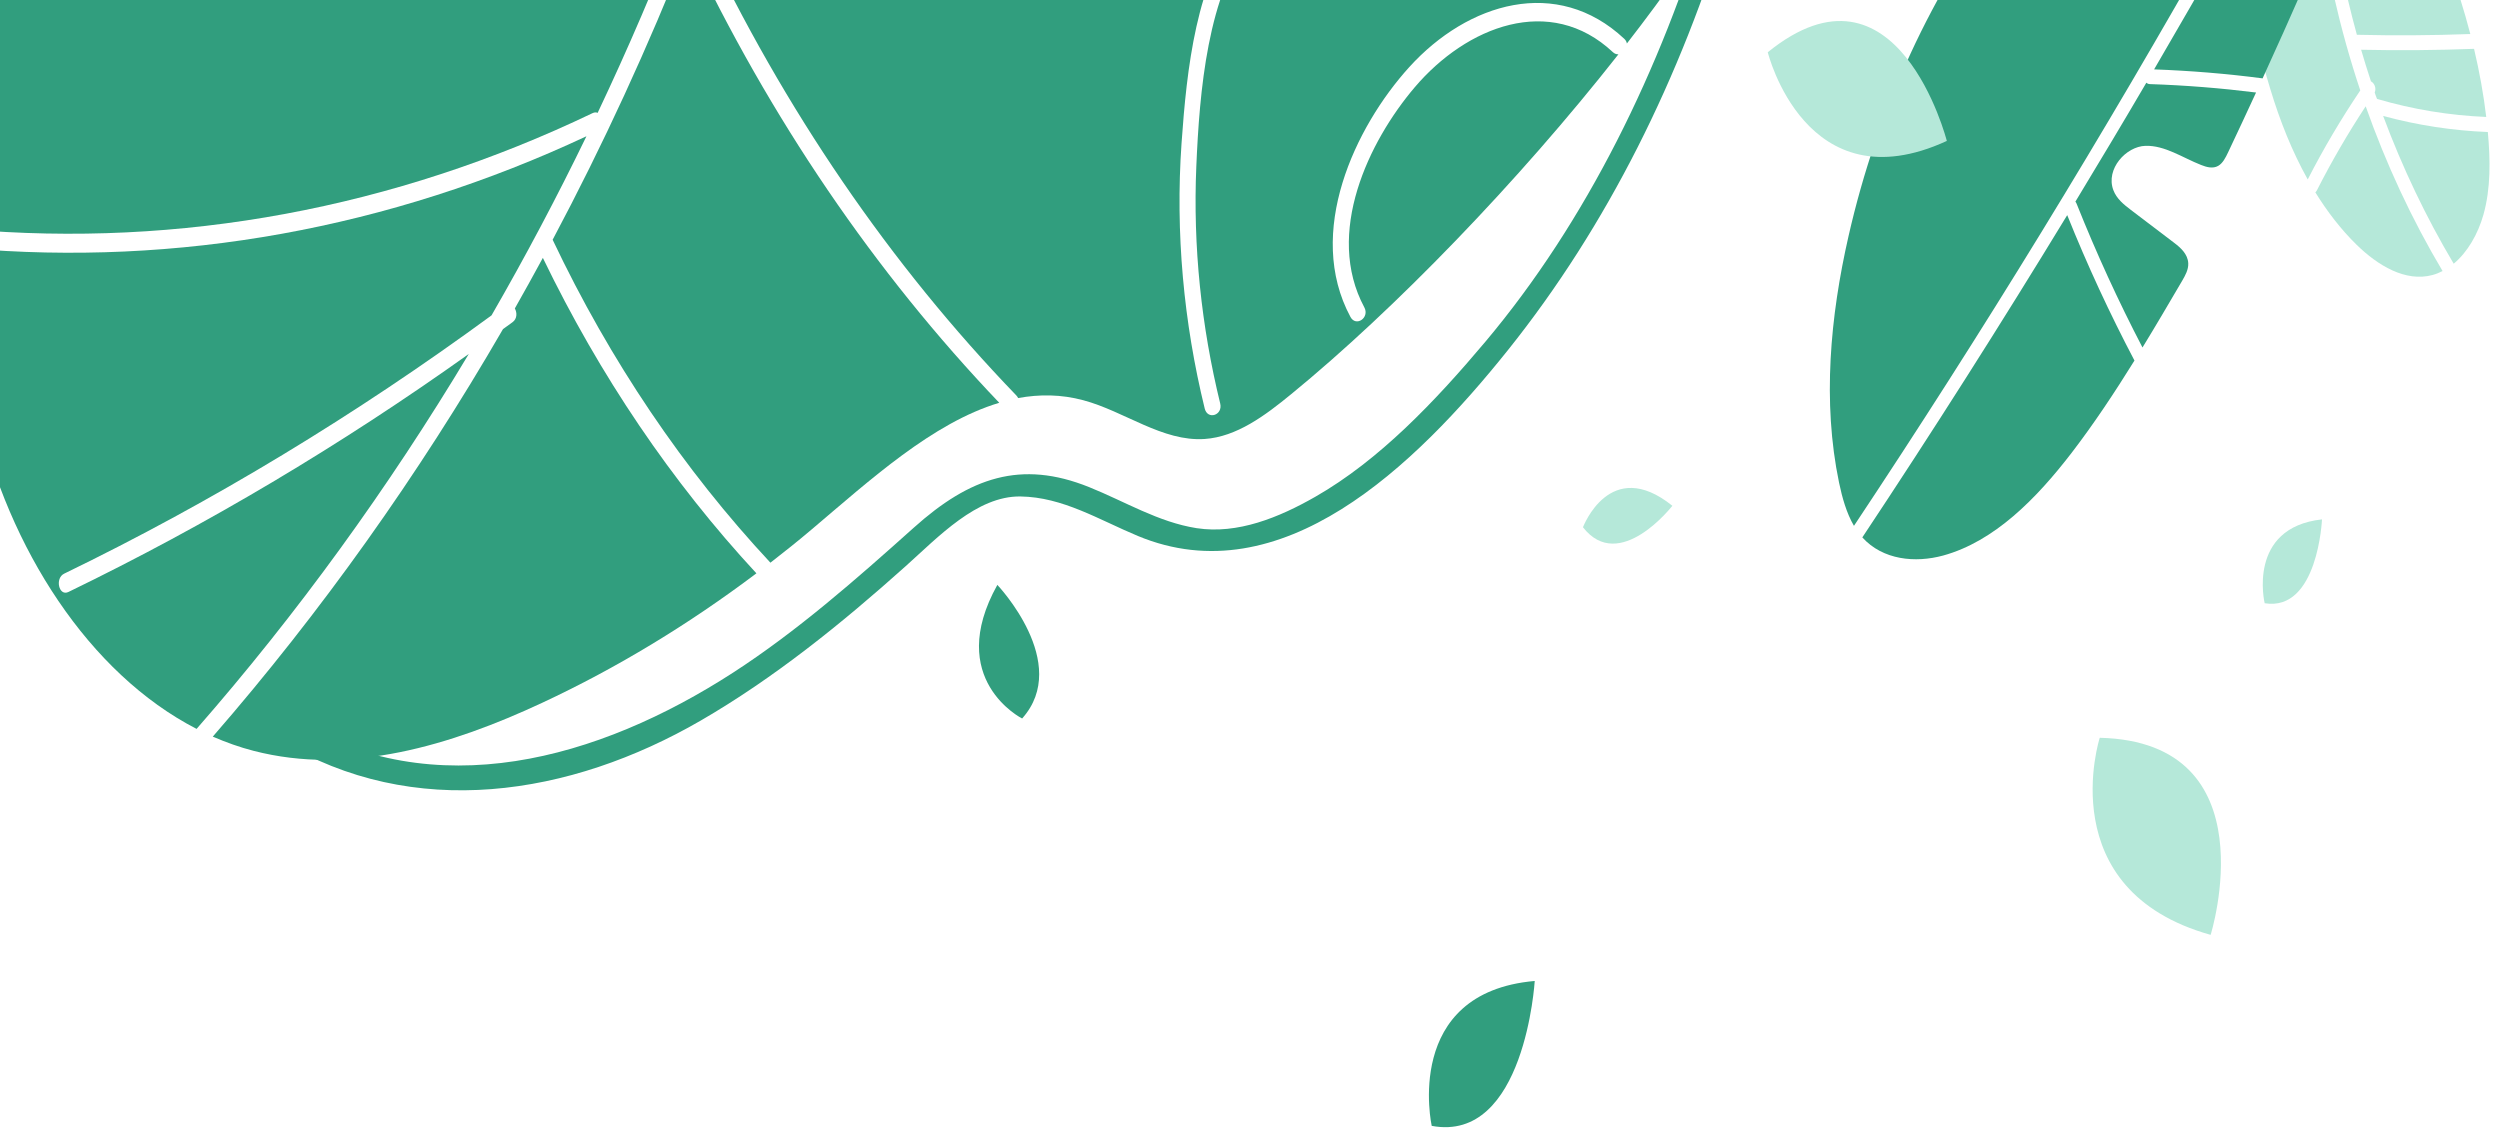 <svg width="215" height="97" viewBox="0 0 215 97" fill="none" xmlns="http://www.w3.org/2000/svg">
<path d="M204.424 8.507C204.345 8.321 204.285 8.142 204.224 7.956C204.388 7.569 204.182 7.133 203.903 6.997C203.607 6.096 203.322 5.194 203.056 4.278C206.295 4.35 209.529 4.321 212.768 4.2C213.228 6.146 213.586 8.106 213.816 10.059C210.637 9.923 207.518 9.415 204.424 8.507Z" fill="#B5E8D9"/>
<path d="M211.018 22.679C208.638 18.673 206.609 14.423 204.95 9.973C207.917 10.774 210.915 11.232 213.954 11.354C214.172 13.743 214.215 16.197 213.573 18.473C213.101 20.132 212.21 21.685 211.018 22.679Z" fill="#B5E8D9"/>
<path d="M202.983 7.777C201.342 10.217 199.828 12.764 198.465 15.432C197.121 13.028 196.068 10.381 195.25 7.67C193.724 2.583 191.932 -3.319 191.199 -8.642H199.253C199.967 -3.004 201.227 2.504 202.983 7.777Z" fill="#B5E8D9"/>
<path d="M199.264 16.348C200.536 13.844 201.935 11.447 203.449 9.143C205.205 14.116 207.421 18.873 210.061 23.309C209.782 23.452 209.492 23.574 209.189 23.652C206.87 24.275 204.496 22.837 202.667 21.048C201.323 19.732 200.149 18.208 199.119 16.541C199.174 16.498 199.222 16.434 199.264 16.348Z" fill="#B5E8D9"/>
<path d="M202.692 2.991C201.651 -0.794 200.863 -4.686 200.349 -8.649H208.263C209.928 -5.051 211.399 -1.116 212.447 2.926C209.195 3.048 205.944 3.069 202.692 2.991Z" fill="#B5E8D9"/>
<path d="M178.586 17.514C178.556 17.442 178.52 17.385 178.483 17.342C180.536 13.951 182.577 10.546 184.587 7.112C184.666 7.183 184.769 7.233 184.896 7.233C187.948 7.334 190.987 7.577 194.021 7.956C193.228 9.673 192.429 11.39 191.617 13.1C191.399 13.558 191.163 14.037 190.763 14.266C190.309 14.524 189.77 14.38 189.292 14.187C187.706 13.565 186.18 12.492 184.508 12.542C182.837 12.592 181.069 14.538 181.747 16.348C182.032 17.106 182.655 17.593 183.243 18.044C184.484 18.988 185.719 19.925 186.961 20.869C187.53 21.299 188.154 21.849 188.19 22.644C188.214 23.187 187.936 23.681 187.675 24.132C186.543 26.056 185.417 27.988 184.254 29.884C182.171 25.885 180.282 21.764 178.586 17.514Z" fill="#319E7E"/>
<path d="M194.584 6.74C191.472 6.332 188.366 6.082 185.253 5.967C187.445 2.211 189.619 -1.559 191.757 -5.358C192.144 -6.052 191.2 -6.696 190.818 -6.009C180.936 11.547 170.466 28.639 159.44 45.223C158.798 44.121 158.429 42.804 158.156 41.495C156.715 34.556 157.399 27.208 158.974 20.304C161.462 9.373 166.185 -0.837 172.622 -9.214L201.633 -9.343C199.368 -3.934 197.013 1.424 194.584 6.74Z" fill="#319E7E"/>
<path d="M177.781 18.501C179.507 22.801 181.438 26.965 183.564 31.007C181.862 33.747 180.088 36.43 178.156 38.948C175.123 42.897 171.508 46.567 167.112 47.776C164.72 48.428 161.928 48.17 160.16 46.217C166.197 37.124 172.071 27.881 177.781 18.501Z" fill="#319E7E"/>
<path d="M148.704 -7.162C144.551 6.674 138.235 19.416 129.685 30.105C121.656 40.142 110.169 51.217 97.859 46.094C94.492 44.692 91.404 42.746 87.752 42.696C84.01 42.646 80.698 46.173 77.895 48.684C72.33 53.671 66.547 58.328 60.262 61.97C49.041 68.466 35.556 70.619 24.118 63.687C23.077 63.057 23.997 61.204 25.032 61.834C37.373 69.317 51.458 65.332 63.041 57.849C68.539 54.293 73.595 49.85 78.579 45.386C83.411 41.051 87.807 39.534 93.656 41.888C96.757 43.133 99.621 44.907 102.909 45.422C106.433 45.966 109.993 44.506 113.112 42.725C118.622 39.577 123.442 34.497 127.723 29.411C136.455 19.03 142.819 6.009 146.942 -7.727C147.342 -9.029 149.098 -8.471 148.704 -7.162Z" fill="#319E7E"/>
<path d="M87.401 34.004C76.55 22.75 67.437 9.414 60.407 -5.481C60.225 -5.867 59.904 -5.946 59.632 -5.839C59.813 -6.296 59.989 -6.761 60.165 -7.227L148.535 -8.586C146.119 -4.637 143.17 -0.459 139.912 3.741C139.888 3.598 139.815 3.455 139.682 3.333C133.905 -2.075 126.239 0.214 121.201 5.766C116.521 10.924 112.24 20.003 116.139 27.257C116.618 28.144 117.81 27.321 117.332 26.434C113.911 20.06 117.707 12.162 121.674 7.497C126.118 2.274 133.306 -0.573 138.707 4.485C138.858 4.628 139.028 4.678 139.185 4.671C130.557 15.646 119.912 26.642 111.053 33.889C108.794 35.742 106.348 37.566 103.605 37.752C99.984 38.003 96.702 35.363 93.16 34.419C91.264 33.91 89.393 33.896 87.558 34.233C87.528 34.161 87.474 34.082 87.401 34.004ZM103.605 35.134C103.853 36.143 105.185 35.713 104.937 34.697C103.314 28.066 102.588 21.197 102.884 14.293C103.157 7.941 103.829 -0.595 107.728 -5.431C108.34 -6.189 107.365 -7.348 106.754 -6.583C102.866 -1.768 102.061 5.959 101.613 12.312C101.074 20.01 101.794 27.729 103.605 35.134Z" fill="#319E7E"/>
<path d="M47.527 20.618C51.857 12.476 55.756 4.013 59.196 -4.716C59.202 -4.694 59.208 -4.68 59.214 -4.658C66.189 10.13 75.218 23.415 85.936 34.64C80.201 36.357 74.806 41.301 69.805 45.529C68.642 46.516 67.455 47.461 66.256 48.391C58.778 40.371 52.468 31.034 47.527 20.618Z" fill="#319E7E"/>
<path d="M51.397 9.707C51.275 9.65 51.13 9.65 50.961 9.729C33.897 17.913 15.459 21.333 -2.907 19.709C-3.203 19.681 -3.397 19.845 -3.494 20.081C-3.397 11.16 -1.738 2.174 0.72 -6.311L58.651 -7.198C56.428 -1.439 54.006 4.199 51.397 9.707Z" fill="#319E7E"/>
<path d="M43.258 28.302C43.537 28.101 43.816 27.901 44.088 27.701C44.482 27.407 44.476 26.885 44.276 26.527C45.093 25.089 45.892 23.637 46.686 22.177C51.584 32.308 57.767 41.444 65.051 49.306C59.232 53.692 53.068 57.434 46.649 60.431C38.759 64.116 30.107 66.72 21.817 64.574C20.612 64.266 19.443 63.844 18.299 63.35C27.594 52.662 35.956 40.915 43.258 28.302Z" fill="#319E7E"/>
<path d="M-2.901 21.34C15.253 22.95 33.522 19.645 50.434 11.718C47.885 16.976 45.16 22.113 42.272 27.121C30.561 35.706 18.275 43.147 5.516 49.335C4.705 49.729 5.062 51.31 5.886 50.909C17.796 45.136 29.301 38.296 40.316 30.441C33.382 42.002 25.547 52.805 16.906 62.685C7.642 57.913 0.745 47.167 -1.932 35.47C-3.022 30.684 -3.5 25.783 -3.5 20.854C-3.403 21.104 -3.203 21.319 -2.901 21.34Z" fill="#319E7E"/>
<path d="M131.986 84.363C131.986 84.363 131.144 98.321 123.127 96.825C123.127 96.825 120.596 85.364 131.986 84.363Z" fill="#319E7E"/>
<path d="M85.772 50.301C85.772 50.301 92.166 57.026 87.903 61.791C87.903 61.791 81.237 58.443 85.772 50.301Z" fill="#319E7E"/>
<path d="M143.824 43.497C143.824 43.497 139.264 49.364 136.134 45.343C136.14 45.35 138.447 39.176 143.824 43.497Z" fill="#B5E8D9"/>
<path d="M199.692 44.666C199.692 44.666 199.34 52.622 194.763 51.878C194.757 51.878 193.213 45.382 199.692 44.666Z" fill="#B5E8D9"/>
<path d="M180.579 63.449C180.579 63.449 176.351 76.546 190.114 80.398C190.114 80.411 195.305 63.808 180.579 63.449Z" fill="#B5E8D9"/>
<path d="M152.028 4.493C152.028 4.493 155.286 17.714 167.427 12.12C167.427 12.12 163.176 -4.543 152.028 4.493Z" fill="#B5E8D9"/>
</svg>
